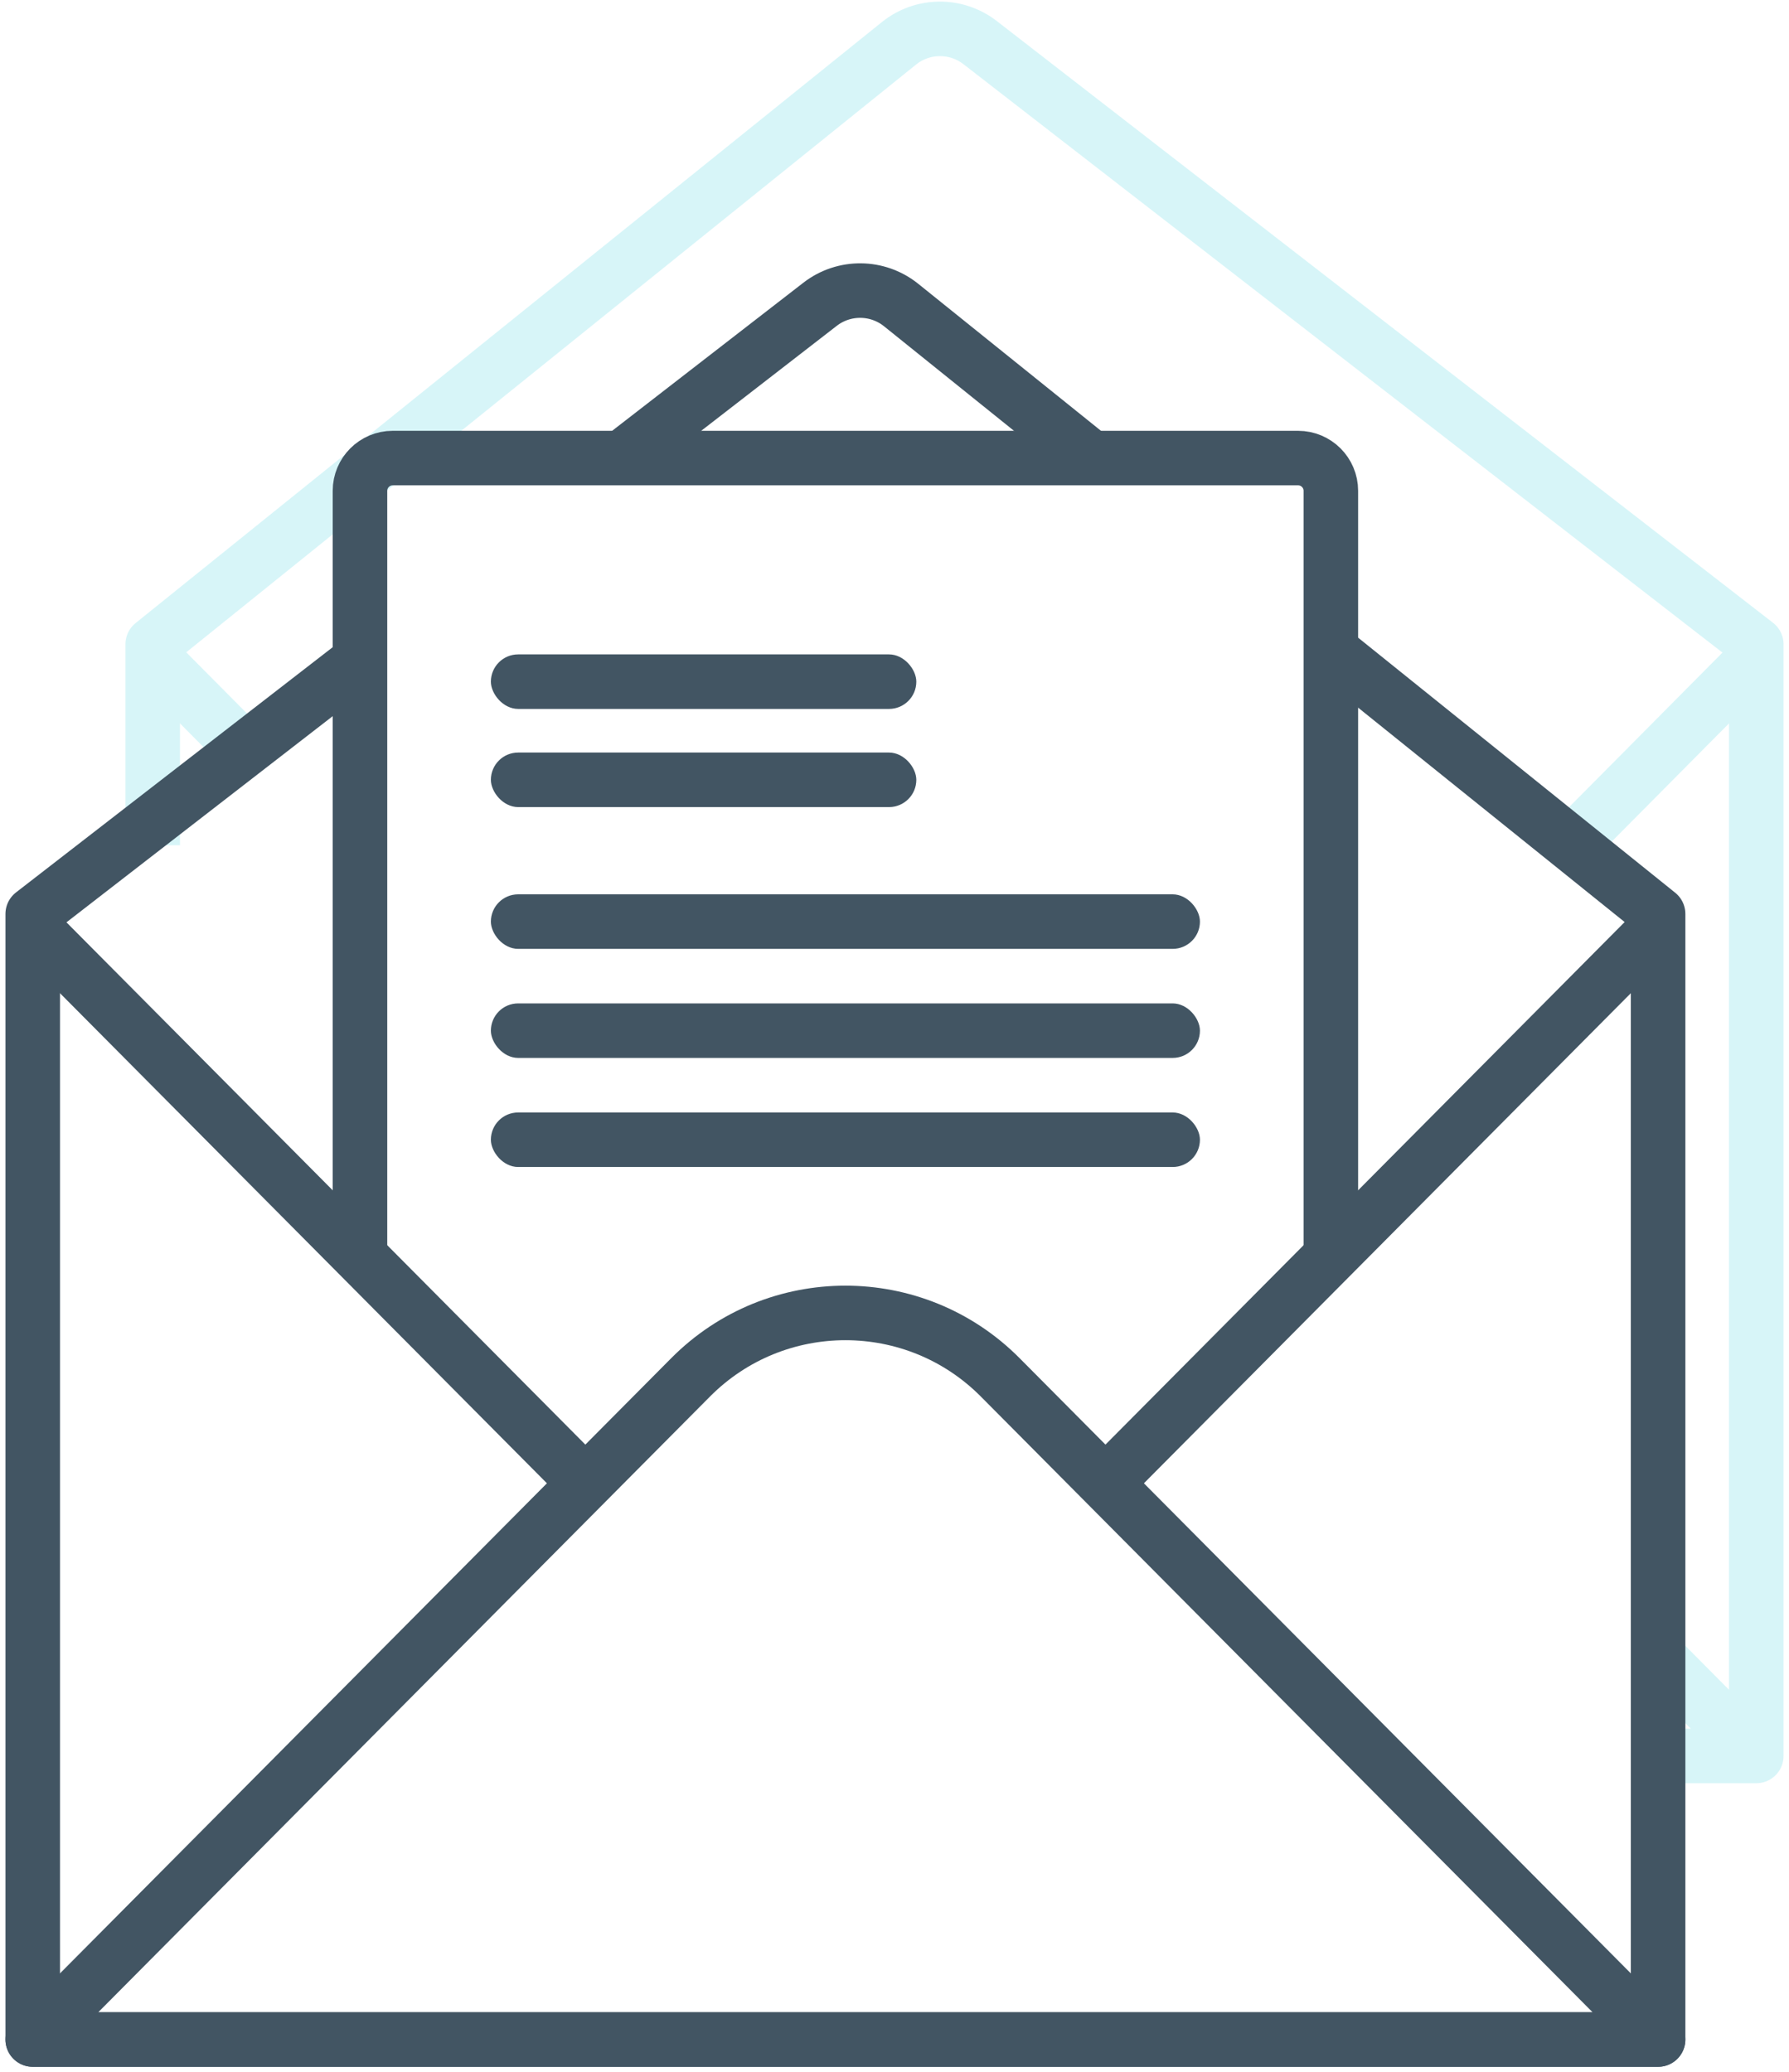 <svg width="164" height="190" viewBox="0 0 164 190" fill="none" xmlns="http://www.w3.org/2000/svg">
<g opacity="0.16">
<path d="M14 77.5V59.074L82.407 3.974C84.572 2.231 87.651 2.202 89.847 3.906L161 59.074V161H152" stroke="#00C1D5" stroke-width="5" stroke-linejoin="round"/>
<path d="M161 161L152.5 152.434" stroke="#00C1D5" stroke-width="5" stroke-linejoin="round"/>
<path d="M161 60.259L142.625 78.778M14 60.259L23 69.33" stroke="#00C1D5" stroke-width="5" stroke-linejoin="round"/>
</g>
<path d="M33.084 60.5L3 83.8V187H152V83.8L123.041 60.5L121.798 59.5M57.5 41.589L75.174 27.9C77.37 26.2 80.446 26.228 82.609 27.969L99.537 41.589" stroke="#425563" stroke-width="5" stroke-linejoin="round"/>
<path d="M122 115V45C122 43.343 120.657 42 119 42H36C34.343 42 33 43.343 33 45V115" stroke="#425563" stroke-width="5"/>
<rect x="45" y="60" width="39" height="5" rx="2.5" fill="#425563"/>
<rect x="45" y="69" width="39" height="5" rx="2.5" fill="#425563"/>
<rect x="45" y="82" width="65" height="5" rx="2.5" fill="#425563"/>
<rect x="45" y="92" width="65" height="5" rx="2.5" fill="#425563"/>
<rect x="45" y="102" width="65" height="5" rx="2.5" fill="#425563"/>
<path d="M63.311 126.285L3 187H152L91.689 126.285C83.868 118.411 71.132 118.411 63.311 126.285Z" stroke="#425563" stroke-width="5" stroke-linejoin="round"/>
<path d="M3 85L40.25 122.5L53.66 136M152 85L101.34 136" stroke="#425563" stroke-width="5" stroke-linejoin="round"/>
</svg>
